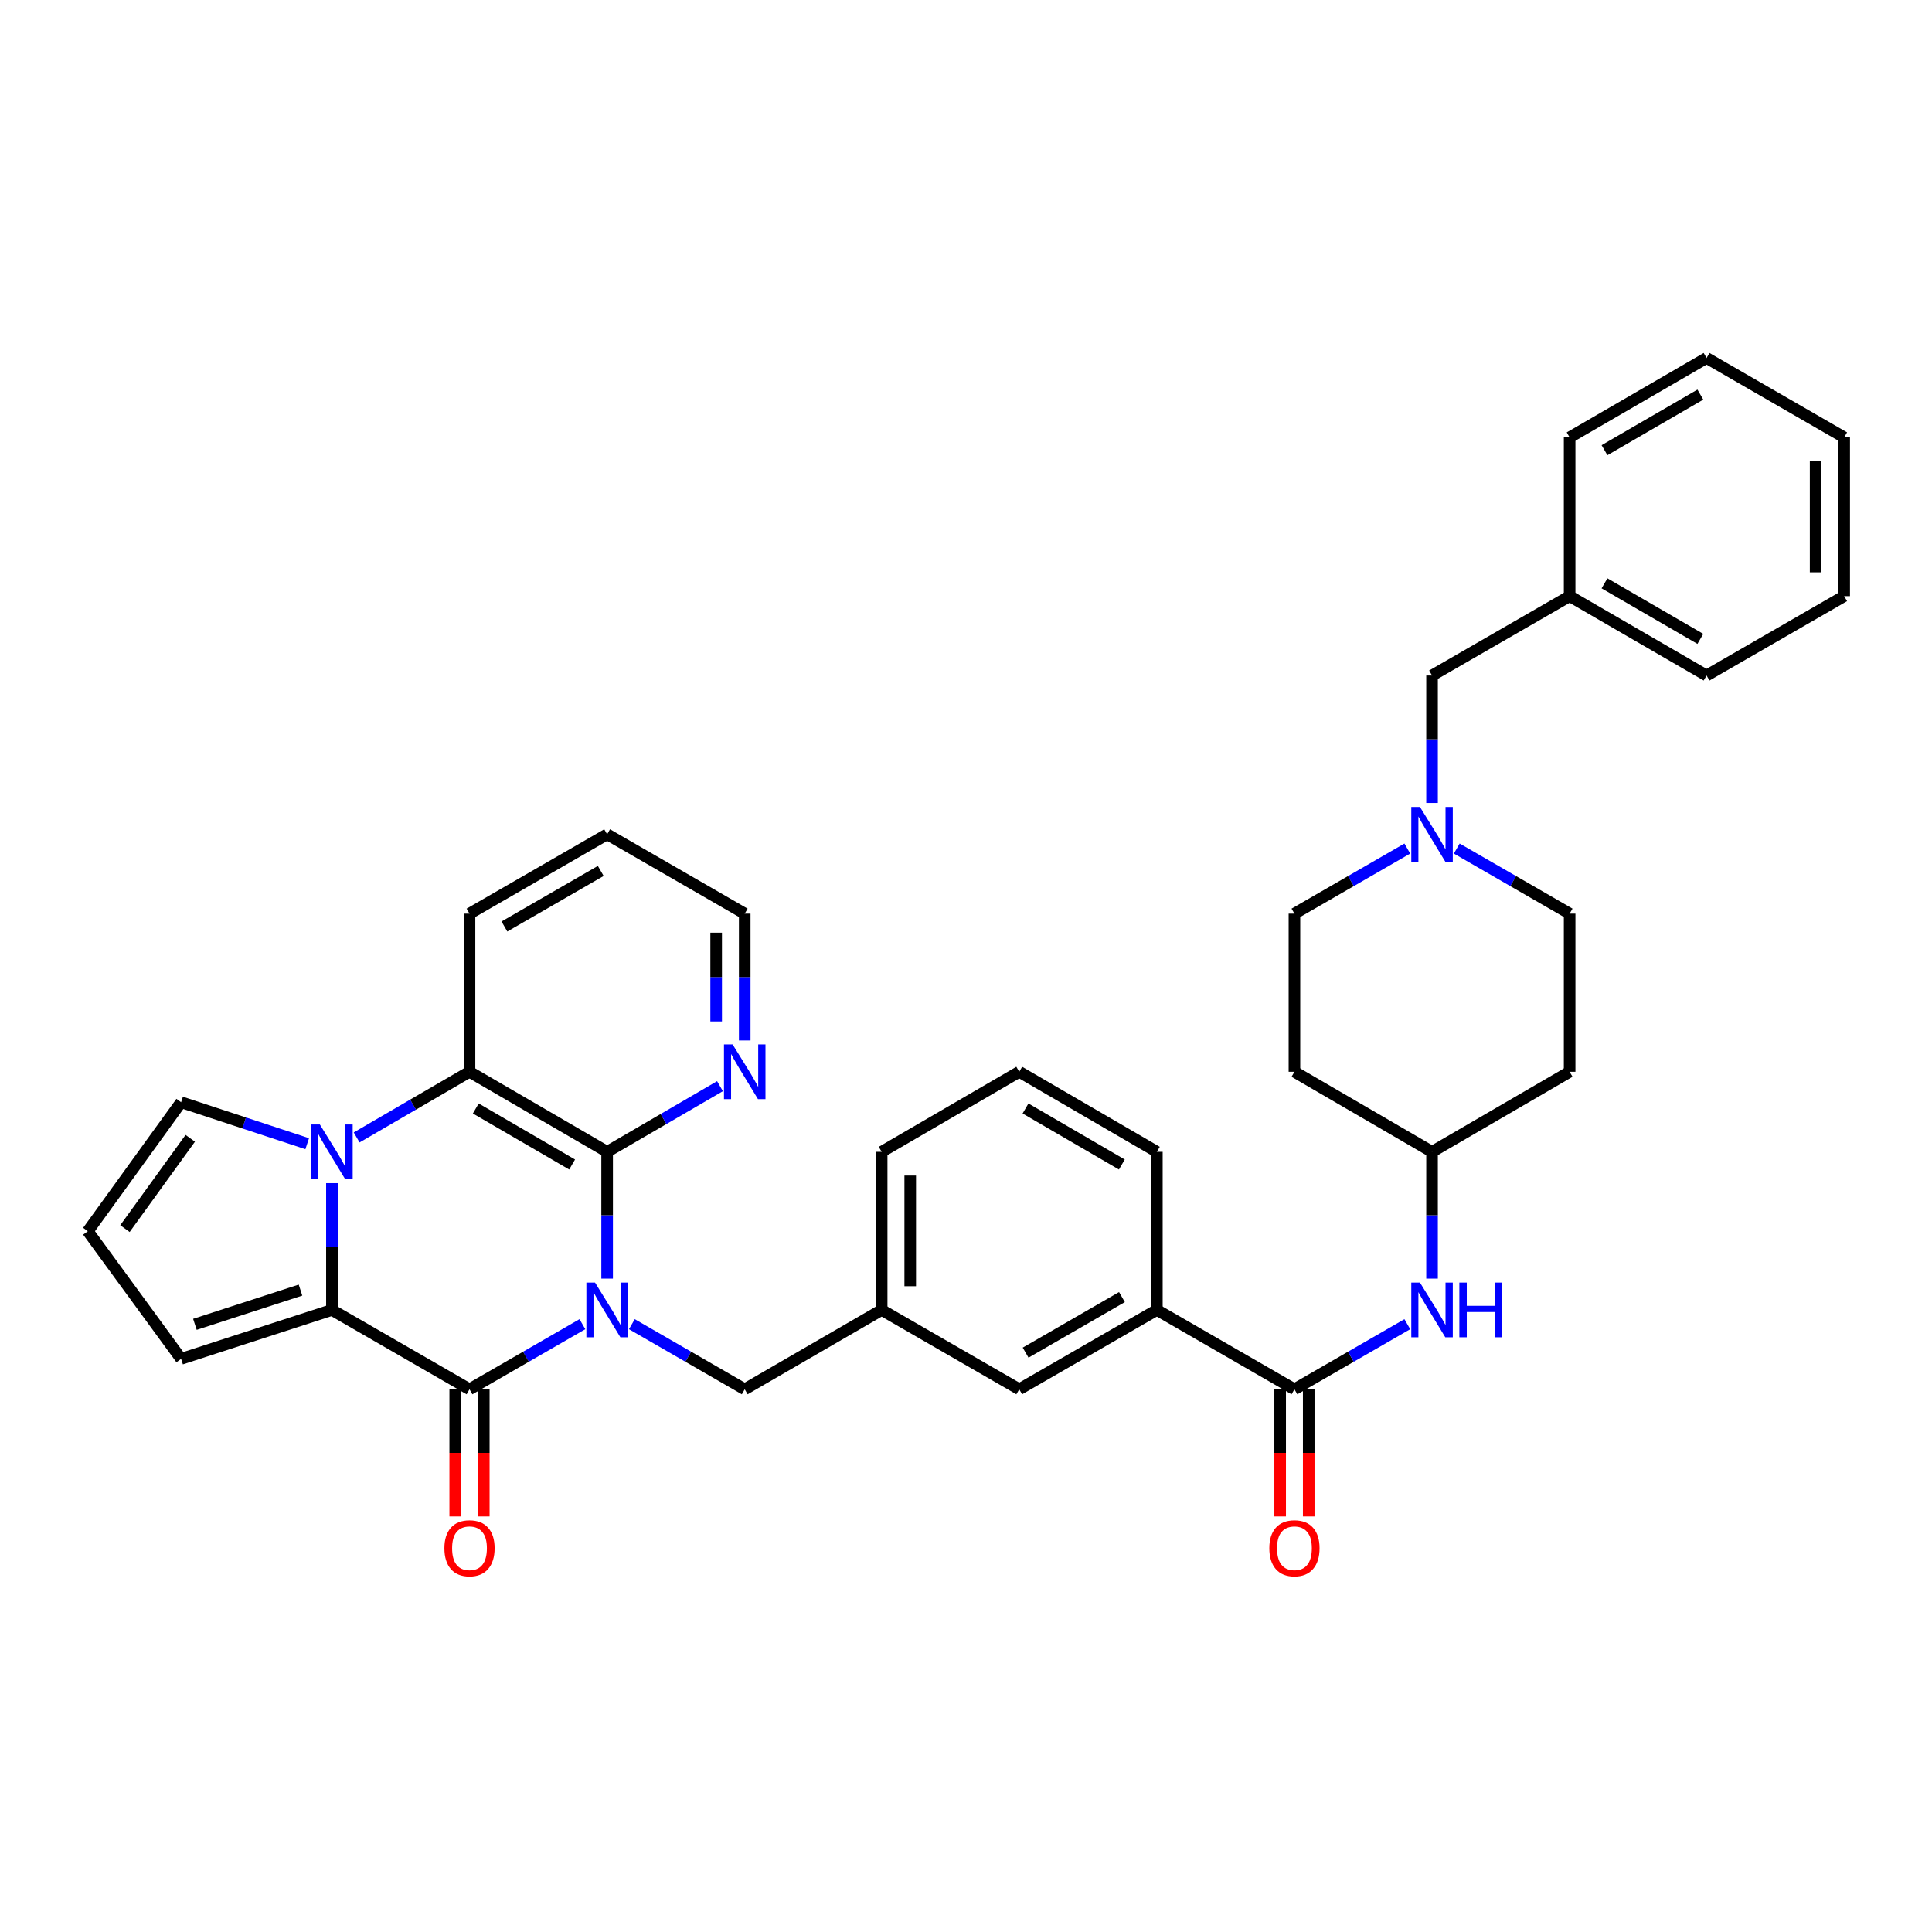 <?xml version='1.0' encoding='iso-8859-1'?>
<svg version='1.1' baseProfile='full'
              xmlns='http://www.w3.org/2000/svg'
                      xmlns:rdkit='http://www.rdkit.org/xml'
                      xmlns:xlink='http://www.w3.org/1999/xlink'
                  xml:space='preserve'
width='1000px' height='1000px' viewBox='0 0 1000 1000'>
<!-- END OF HEADER -->
<rect style='opacity:1.0;fill:#FFFFFF;stroke:none' width='1000' height='1000' x='0' y='0'> </rect>
<path class='bond-0' d='M 301.454,685.401 L 272.235,702.249' style='fill:none;fill-rule:evenodd;stroke:#0000FF;stroke-width:6px;stroke-linecap:butt;stroke-linejoin:miter;stroke-opacity:1' />
<path class='bond-0' d='M 272.235,702.249 L 243.016,719.098' style='fill:none;fill-rule:evenodd;stroke:#000000;stroke-width:6px;stroke-linecap:butt;stroke-linejoin:miter;stroke-opacity:1' />
<path class='bond-3' d='M 314.249,661.817 L 314.249,629.002' style='fill:none;fill-rule:evenodd;stroke:#0000FF;stroke-width:6px;stroke-linecap:butt;stroke-linejoin:miter;stroke-opacity:1' />
<path class='bond-3' d='M 314.249,629.002 L 314.249,596.186' style='fill:none;fill-rule:evenodd;stroke:#000000;stroke-width:6px;stroke-linecap:butt;stroke-linejoin:miter;stroke-opacity:1' />
<path class='bond-6' d='M 327.045,685.403 L 356.255,702.25' style='fill:none;fill-rule:evenodd;stroke:#0000FF;stroke-width:6px;stroke-linecap:butt;stroke-linejoin:miter;stroke-opacity:1' />
<path class='bond-6' d='M 356.255,702.25 L 385.466,719.098' style='fill:none;fill-rule:evenodd;stroke:#000000;stroke-width:6px;stroke-linecap:butt;stroke-linejoin:miter;stroke-opacity:1' />
<path class='bond-2' d='M 243.016,719.098 L 171.807,678.023' style='fill:none;fill-rule:evenodd;stroke:#000000;stroke-width:6px;stroke-linecap:butt;stroke-linejoin:miter;stroke-opacity:1' />
<path class='bond-13' d='M 235.624,719.098 L 235.624,752.005' style='fill:none;fill-rule:evenodd;stroke:#000000;stroke-width:6px;stroke-linecap:butt;stroke-linejoin:miter;stroke-opacity:1' />
<path class='bond-13' d='M 235.624,752.005 L 235.624,784.913' style='fill:none;fill-rule:evenodd;stroke:#FF0000;stroke-width:6px;stroke-linecap:butt;stroke-linejoin:miter;stroke-opacity:1' />
<path class='bond-13' d='M 250.408,719.098 L 250.408,752.005' style='fill:none;fill-rule:evenodd;stroke:#000000;stroke-width:6px;stroke-linecap:butt;stroke-linejoin:miter;stroke-opacity:1' />
<path class='bond-13' d='M 250.408,752.005 L 250.408,784.913' style='fill:none;fill-rule:evenodd;stroke:#FF0000;stroke-width:6px;stroke-linecap:butt;stroke-linejoin:miter;stroke-opacity:1' />
<path class='bond-1' d='M 184.607,588.738 L 213.811,571.744' style='fill:none;fill-rule:evenodd;stroke:#0000FF;stroke-width:6px;stroke-linecap:butt;stroke-linejoin:miter;stroke-opacity:1' />
<path class='bond-1' d='M 213.811,571.744 L 243.016,554.751' style='fill:none;fill-rule:evenodd;stroke:#000000;stroke-width:6px;stroke-linecap:butt;stroke-linejoin:miter;stroke-opacity:1' />
<path class='bond-10' d='M 159.012,591.977 L 126.376,581.24' style='fill:none;fill-rule:evenodd;stroke:#0000FF;stroke-width:6px;stroke-linecap:butt;stroke-linejoin:miter;stroke-opacity:1' />
<path class='bond-10' d='M 126.376,581.24 L 93.74,570.504' style='fill:none;fill-rule:evenodd;stroke:#000000;stroke-width:6px;stroke-linecap:butt;stroke-linejoin:miter;stroke-opacity:1' />
<path class='bond-36' d='M 171.807,612.392 L 171.807,645.208' style='fill:none;fill-rule:evenodd;stroke:#0000FF;stroke-width:6px;stroke-linecap:butt;stroke-linejoin:miter;stroke-opacity:1' />
<path class='bond-36' d='M 171.807,645.208 L 171.807,678.023' style='fill:none;fill-rule:evenodd;stroke:#000000;stroke-width:6px;stroke-linecap:butt;stroke-linejoin:miter;stroke-opacity:1' />
<path class='bond-12' d='M 171.807,678.023 L 93.74,703.345' style='fill:none;fill-rule:evenodd;stroke:#000000;stroke-width:6px;stroke-linecap:butt;stroke-linejoin:miter;stroke-opacity:1' />
<path class='bond-12' d='M 155.536,667.759 L 100.889,685.484' style='fill:none;fill-rule:evenodd;stroke:#000000;stroke-width:6px;stroke-linecap:butt;stroke-linejoin:miter;stroke-opacity:1' />
<path class='bond-4' d='M 314.249,596.186 L 243.016,554.751' style='fill:none;fill-rule:evenodd;stroke:#000000;stroke-width:6px;stroke-linecap:butt;stroke-linejoin:miter;stroke-opacity:1' />
<path class='bond-4' d='M 296.131,602.75 L 246.267,573.745' style='fill:none;fill-rule:evenodd;stroke:#000000;stroke-width:6px;stroke-linecap:butt;stroke-linejoin:miter;stroke-opacity:1' />
<path class='bond-9' d='M 314.249,596.186 L 343.458,579.192' style='fill:none;fill-rule:evenodd;stroke:#000000;stroke-width:6px;stroke-linecap:butt;stroke-linejoin:miter;stroke-opacity:1' />
<path class='bond-9' d='M 343.458,579.192 L 372.666,562.198' style='fill:none;fill-rule:evenodd;stroke:#0000FF;stroke-width:6px;stroke-linecap:butt;stroke-linejoin:miter;stroke-opacity:1' />
<path class='bond-24' d='M 243.016,554.751 L 243.016,472.906' style='fill:none;fill-rule:evenodd;stroke:#000000;stroke-width:6px;stroke-linecap:butt;stroke-linejoin:miter;stroke-opacity:1' />
<path class='bond-5' d='M 669.998,719.098 L 598.789,678.023' style='fill:none;fill-rule:evenodd;stroke:#000000;stroke-width:6px;stroke-linecap:butt;stroke-linejoin:miter;stroke-opacity:1' />
<path class='bond-7' d='M 669.998,719.098 L 699.213,702.25' style='fill:none;fill-rule:evenodd;stroke:#000000;stroke-width:6px;stroke-linecap:butt;stroke-linejoin:miter;stroke-opacity:1' />
<path class='bond-7' d='M 699.213,702.25 L 728.427,685.402' style='fill:none;fill-rule:evenodd;stroke:#0000FF;stroke-width:6px;stroke-linecap:butt;stroke-linejoin:miter;stroke-opacity:1' />
<path class='bond-16' d='M 662.606,719.098 L 662.606,752.005' style='fill:none;fill-rule:evenodd;stroke:#000000;stroke-width:6px;stroke-linecap:butt;stroke-linejoin:miter;stroke-opacity:1' />
<path class='bond-16' d='M 662.606,752.005 L 662.606,784.913' style='fill:none;fill-rule:evenodd;stroke:#FF0000;stroke-width:6px;stroke-linecap:butt;stroke-linejoin:miter;stroke-opacity:1' />
<path class='bond-16' d='M 677.39,719.098 L 677.39,752.005' style='fill:none;fill-rule:evenodd;stroke:#000000;stroke-width:6px;stroke-linecap:butt;stroke-linejoin:miter;stroke-opacity:1' />
<path class='bond-16' d='M 677.39,752.005 L 677.39,784.913' style='fill:none;fill-rule:evenodd;stroke:#FF0000;stroke-width:6px;stroke-linecap:butt;stroke-linejoin:miter;stroke-opacity:1' />
<path class='bond-17' d='M 385.466,719.098 L 456.347,678.023' style='fill:none;fill-rule:evenodd;stroke:#000000;stroke-width:6px;stroke-linecap:butt;stroke-linejoin:miter;stroke-opacity:1' />
<path class='bond-18' d='M 741.223,661.817 L 741.223,629.002' style='fill:none;fill-rule:evenodd;stroke:#0000FF;stroke-width:6px;stroke-linecap:butt;stroke-linejoin:miter;stroke-opacity:1' />
<path class='bond-18' d='M 741.223,629.002 L 741.223,596.186' style='fill:none;fill-rule:evenodd;stroke:#000000;stroke-width:6px;stroke-linecap:butt;stroke-linejoin:miter;stroke-opacity:1' />
<path class='bond-8' d='M 754.018,439.211 L 783.229,456.058' style='fill:none;fill-rule:evenodd;stroke:#0000FF;stroke-width:6px;stroke-linecap:butt;stroke-linejoin:miter;stroke-opacity:1' />
<path class='bond-8' d='M 783.229,456.058 L 812.44,472.906' style='fill:none;fill-rule:evenodd;stroke:#000000;stroke-width:6px;stroke-linecap:butt;stroke-linejoin:miter;stroke-opacity:1' />
<path class='bond-19' d='M 741.223,415.616 L 741.223,382.629' style='fill:none;fill-rule:evenodd;stroke:#0000FF;stroke-width:6px;stroke-linecap:butt;stroke-linejoin:miter;stroke-opacity:1' />
<path class='bond-19' d='M 741.223,382.629 L 741.223,349.641' style='fill:none;fill-rule:evenodd;stroke:#000000;stroke-width:6px;stroke-linecap:butt;stroke-linejoin:miter;stroke-opacity:1' />
<path class='bond-40' d='M 728.427,439.21 L 699.213,456.058' style='fill:none;fill-rule:evenodd;stroke:#0000FF;stroke-width:6px;stroke-linecap:butt;stroke-linejoin:miter;stroke-opacity:1' />
<path class='bond-40' d='M 699.213,456.058 L 669.998,472.906' style='fill:none;fill-rule:evenodd;stroke:#000000;stroke-width:6px;stroke-linecap:butt;stroke-linejoin:miter;stroke-opacity:1' />
<path class='bond-28' d='M 385.466,538.544 L 385.466,505.725' style='fill:none;fill-rule:evenodd;stroke:#0000FF;stroke-width:6px;stroke-linecap:butt;stroke-linejoin:miter;stroke-opacity:1' />
<path class='bond-28' d='M 385.466,505.725 L 385.466,472.906' style='fill:none;fill-rule:evenodd;stroke:#000000;stroke-width:6px;stroke-linecap:butt;stroke-linejoin:miter;stroke-opacity:1' />
<path class='bond-28' d='M 370.683,528.699 L 370.683,505.725' style='fill:none;fill-rule:evenodd;stroke:#0000FF;stroke-width:6px;stroke-linecap:butt;stroke-linejoin:miter;stroke-opacity:1' />
<path class='bond-28' d='M 370.683,505.725 L 370.683,482.751' style='fill:none;fill-rule:evenodd;stroke:#000000;stroke-width:6px;stroke-linecap:butt;stroke-linejoin:miter;stroke-opacity:1' />
<path class='bond-38' d='M 93.74,570.504 L 45.455,637.277' style='fill:none;fill-rule:evenodd;stroke:#000000;stroke-width:6px;stroke-linecap:butt;stroke-linejoin:miter;stroke-opacity:1' />
<path class='bond-38' d='M 98.477,589.183 L 64.677,635.924' style='fill:none;fill-rule:evenodd;stroke:#000000;stroke-width:6px;stroke-linecap:butt;stroke-linejoin:miter;stroke-opacity:1' />
<path class='bond-11' d='M 598.789,678.023 L 527.555,719.098' style='fill:none;fill-rule:evenodd;stroke:#000000;stroke-width:6px;stroke-linecap:butt;stroke-linejoin:miter;stroke-opacity:1' />
<path class='bond-11' d='M 580.719,671.377 L 530.856,700.129' style='fill:none;fill-rule:evenodd;stroke:#000000;stroke-width:6px;stroke-linecap:butt;stroke-linejoin:miter;stroke-opacity:1' />
<path class='bond-39' d='M 598.789,678.023 L 598.789,596.186' style='fill:none;fill-rule:evenodd;stroke:#000000;stroke-width:6px;stroke-linecap:butt;stroke-linejoin:miter;stroke-opacity:1' />
<path class='bond-14' d='M 93.74,703.345 L 45.455,637.277' style='fill:none;fill-rule:evenodd;stroke:#000000;stroke-width:6px;stroke-linecap:butt;stroke-linejoin:miter;stroke-opacity:1' />
<path class='bond-15' d='M 527.555,719.098 L 456.347,678.023' style='fill:none;fill-rule:evenodd;stroke:#000000;stroke-width:6px;stroke-linecap:butt;stroke-linejoin:miter;stroke-opacity:1' />
<path class='bond-29' d='M 456.347,678.023 L 456.347,596.186' style='fill:none;fill-rule:evenodd;stroke:#000000;stroke-width:6px;stroke-linecap:butt;stroke-linejoin:miter;stroke-opacity:1' />
<path class='bond-29' d='M 471.13,665.748 L 471.13,608.462' style='fill:none;fill-rule:evenodd;stroke:#000000;stroke-width:6px;stroke-linecap:butt;stroke-linejoin:miter;stroke-opacity:1' />
<path class='bond-20' d='M 741.223,596.186 L 669.998,554.751' style='fill:none;fill-rule:evenodd;stroke:#000000;stroke-width:6px;stroke-linecap:butt;stroke-linejoin:miter;stroke-opacity:1' />
<path class='bond-21' d='M 741.223,596.186 L 812.44,554.751' style='fill:none;fill-rule:evenodd;stroke:#000000;stroke-width:6px;stroke-linecap:butt;stroke-linejoin:miter;stroke-opacity:1' />
<path class='bond-25' d='M 741.223,349.641 L 812.44,308.559' style='fill:none;fill-rule:evenodd;stroke:#000000;stroke-width:6px;stroke-linecap:butt;stroke-linejoin:miter;stroke-opacity:1' />
<path class='bond-23' d='M 669.998,554.751 L 669.998,472.906' style='fill:none;fill-rule:evenodd;stroke:#000000;stroke-width:6px;stroke-linecap:butt;stroke-linejoin:miter;stroke-opacity:1' />
<path class='bond-22' d='M 812.44,554.751 L 812.44,472.906' style='fill:none;fill-rule:evenodd;stroke:#000000;stroke-width:6px;stroke-linecap:butt;stroke-linejoin:miter;stroke-opacity:1' />
<path class='bond-37' d='M 243.016,472.906 L 314.249,431.831' style='fill:none;fill-rule:evenodd;stroke:#000000;stroke-width:6px;stroke-linecap:butt;stroke-linejoin:miter;stroke-opacity:1' />
<path class='bond-37' d='M 261.086,479.552 L 310.949,450.8' style='fill:none;fill-rule:evenodd;stroke:#000000;stroke-width:6px;stroke-linecap:butt;stroke-linejoin:miter;stroke-opacity:1' />
<path class='bond-30' d='M 812.44,308.559 L 883.32,349.641' style='fill:none;fill-rule:evenodd;stroke:#000000;stroke-width:6px;stroke-linecap:butt;stroke-linejoin:miter;stroke-opacity:1' />
<path class='bond-30' d='M 830.486,301.93 L 880.102,330.688' style='fill:none;fill-rule:evenodd;stroke:#000000;stroke-width:6px;stroke-linecap:butt;stroke-linejoin:miter;stroke-opacity:1' />
<path class='bond-31' d='M 812.44,308.559 L 812.44,226.393' style='fill:none;fill-rule:evenodd;stroke:#000000;stroke-width:6px;stroke-linecap:butt;stroke-linejoin:miter;stroke-opacity:1' />
<path class='bond-26' d='M 598.789,596.186 L 527.555,554.751' style='fill:none;fill-rule:evenodd;stroke:#000000;stroke-width:6px;stroke-linecap:butt;stroke-linejoin:miter;stroke-opacity:1' />
<path class='bond-26' d='M 580.67,602.75 L 530.807,573.745' style='fill:none;fill-rule:evenodd;stroke:#000000;stroke-width:6px;stroke-linecap:butt;stroke-linejoin:miter;stroke-opacity:1' />
<path class='bond-27' d='M 527.555,554.751 L 456.347,596.186' style='fill:none;fill-rule:evenodd;stroke:#000000;stroke-width:6px;stroke-linecap:butt;stroke-linejoin:miter;stroke-opacity:1' />
<path class='bond-32' d='M 385.466,472.906 L 314.249,431.831' style='fill:none;fill-rule:evenodd;stroke:#000000;stroke-width:6px;stroke-linecap:butt;stroke-linejoin:miter;stroke-opacity:1' />
<path class='bond-34' d='M 883.32,349.641 L 954.545,308.559' style='fill:none;fill-rule:evenodd;stroke:#000000;stroke-width:6px;stroke-linecap:butt;stroke-linejoin:miter;stroke-opacity:1' />
<path class='bond-33' d='M 812.44,226.393 L 883.32,185.294' style='fill:none;fill-rule:evenodd;stroke:#000000;stroke-width:6px;stroke-linecap:butt;stroke-linejoin:miter;stroke-opacity:1' />
<path class='bond-33' d='M 830.488,233.018 L 880.104,204.249' style='fill:none;fill-rule:evenodd;stroke:#000000;stroke-width:6px;stroke-linecap:butt;stroke-linejoin:miter;stroke-opacity:1' />
<path class='bond-35' d='M 883.32,185.294 L 954.545,226.393' style='fill:none;fill-rule:evenodd;stroke:#000000;stroke-width:6px;stroke-linecap:butt;stroke-linejoin:miter;stroke-opacity:1' />
<path class='bond-41' d='M 954.545,308.559 L 954.545,226.393' style='fill:none;fill-rule:evenodd;stroke:#000000;stroke-width:6px;stroke-linecap:butt;stroke-linejoin:miter;stroke-opacity:1' />
<path class='bond-41' d='M 939.762,296.234 L 939.762,238.718' style='fill:none;fill-rule:evenodd;stroke:#000000;stroke-width:6px;stroke-linecap:butt;stroke-linejoin:miter;stroke-opacity:1' />
<path  class='atom-0' d='M 307.989 663.863
L 317.269 678.863
Q 318.189 680.343, 319.669 683.023
Q 321.149 685.703, 321.229 685.863
L 321.229 663.863
L 324.989 663.863
L 324.989 692.183
L 321.109 692.183
L 311.149 675.783
Q 309.989 673.863, 308.749 671.663
Q 307.549 669.463, 307.189 668.783
L 307.189 692.183
L 303.509 692.183
L 303.509 663.863
L 307.989 663.863
' fill='#0000FF'/>
<path  class='atom-2' d='M 165.547 582.026
L 174.827 597.026
Q 175.747 598.506, 177.227 601.186
Q 178.707 603.866, 178.787 604.026
L 178.787 582.026
L 182.547 582.026
L 182.547 610.346
L 178.667 610.346
L 168.707 593.946
Q 167.547 592.026, 166.307 589.826
Q 165.107 587.626, 164.747 586.946
L 164.747 610.346
L 161.067 610.346
L 161.067 582.026
L 165.547 582.026
' fill='#0000FF'/>
<path  class='atom-8' d='M 734.963 663.863
L 744.243 678.863
Q 745.163 680.343, 746.643 683.023
Q 748.123 685.703, 748.203 685.863
L 748.203 663.863
L 751.963 663.863
L 751.963 692.183
L 748.083 692.183
L 738.123 675.783
Q 736.963 673.863, 735.723 671.663
Q 734.523 669.463, 734.163 668.783
L 734.163 692.183
L 730.483 692.183
L 730.483 663.863
L 734.963 663.863
' fill='#0000FF'/>
<path  class='atom-8' d='M 755.363 663.863
L 759.203 663.863
L 759.203 675.903
L 773.683 675.903
L 773.683 663.863
L 777.523 663.863
L 777.523 692.183
L 773.683 692.183
L 773.683 679.103
L 759.203 679.103
L 759.203 692.183
L 755.363 692.183
L 755.363 663.863
' fill='#0000FF'/>
<path  class='atom-9' d='M 734.963 417.671
L 744.243 432.671
Q 745.163 434.151, 746.643 436.831
Q 748.123 439.511, 748.203 439.671
L 748.203 417.671
L 751.963 417.671
L 751.963 445.991
L 748.083 445.991
L 738.123 429.591
Q 736.963 427.671, 735.723 425.471
Q 734.523 423.271, 734.163 422.591
L 734.163 445.991
L 730.483 445.991
L 730.483 417.671
L 734.963 417.671
' fill='#0000FF'/>
<path  class='atom-10' d='M 379.206 540.591
L 388.486 555.591
Q 389.406 557.071, 390.886 559.751
Q 392.366 562.431, 392.446 562.591
L 392.446 540.591
L 396.206 540.591
L 396.206 568.911
L 392.326 568.911
L 382.366 552.511
Q 381.206 550.591, 379.966 548.391
Q 378.766 546.191, 378.406 545.511
L 378.406 568.911
L 374.726 568.911
L 374.726 540.591
L 379.206 540.591
' fill='#0000FF'/>
<path  class='atom-14' d='M 230.016 801.367
Q 230.016 794.567, 233.376 790.767
Q 236.736 786.967, 243.016 786.967
Q 249.296 786.967, 252.656 790.767
Q 256.016 794.567, 256.016 801.367
Q 256.016 808.247, 252.616 812.167
Q 249.216 816.047, 243.016 816.047
Q 236.776 816.047, 233.376 812.167
Q 230.016 808.287, 230.016 801.367
M 243.016 812.847
Q 247.336 812.847, 249.656 809.967
Q 252.016 807.047, 252.016 801.367
Q 252.016 795.807, 249.656 793.007
Q 247.336 790.167, 243.016 790.167
Q 238.696 790.167, 236.336 792.967
Q 234.016 795.767, 234.016 801.367
Q 234.016 807.087, 236.336 809.967
Q 238.696 812.847, 243.016 812.847
' fill='#FF0000'/>
<path  class='atom-17' d='M 656.998 801.367
Q 656.998 794.567, 660.358 790.767
Q 663.718 786.967, 669.998 786.967
Q 676.278 786.967, 679.638 790.767
Q 682.998 794.567, 682.998 801.367
Q 682.998 808.247, 679.598 812.167
Q 676.198 816.047, 669.998 816.047
Q 663.758 816.047, 660.358 812.167
Q 656.998 808.287, 656.998 801.367
M 669.998 812.847
Q 674.318 812.847, 676.638 809.967
Q 678.998 807.047, 678.998 801.367
Q 678.998 795.807, 676.638 793.007
Q 674.318 790.167, 669.998 790.167
Q 665.678 790.167, 663.318 792.967
Q 660.998 795.767, 660.998 801.367
Q 660.998 807.087, 663.318 809.967
Q 665.678 812.847, 669.998 812.847
' fill='#FF0000'/>
</svg>
